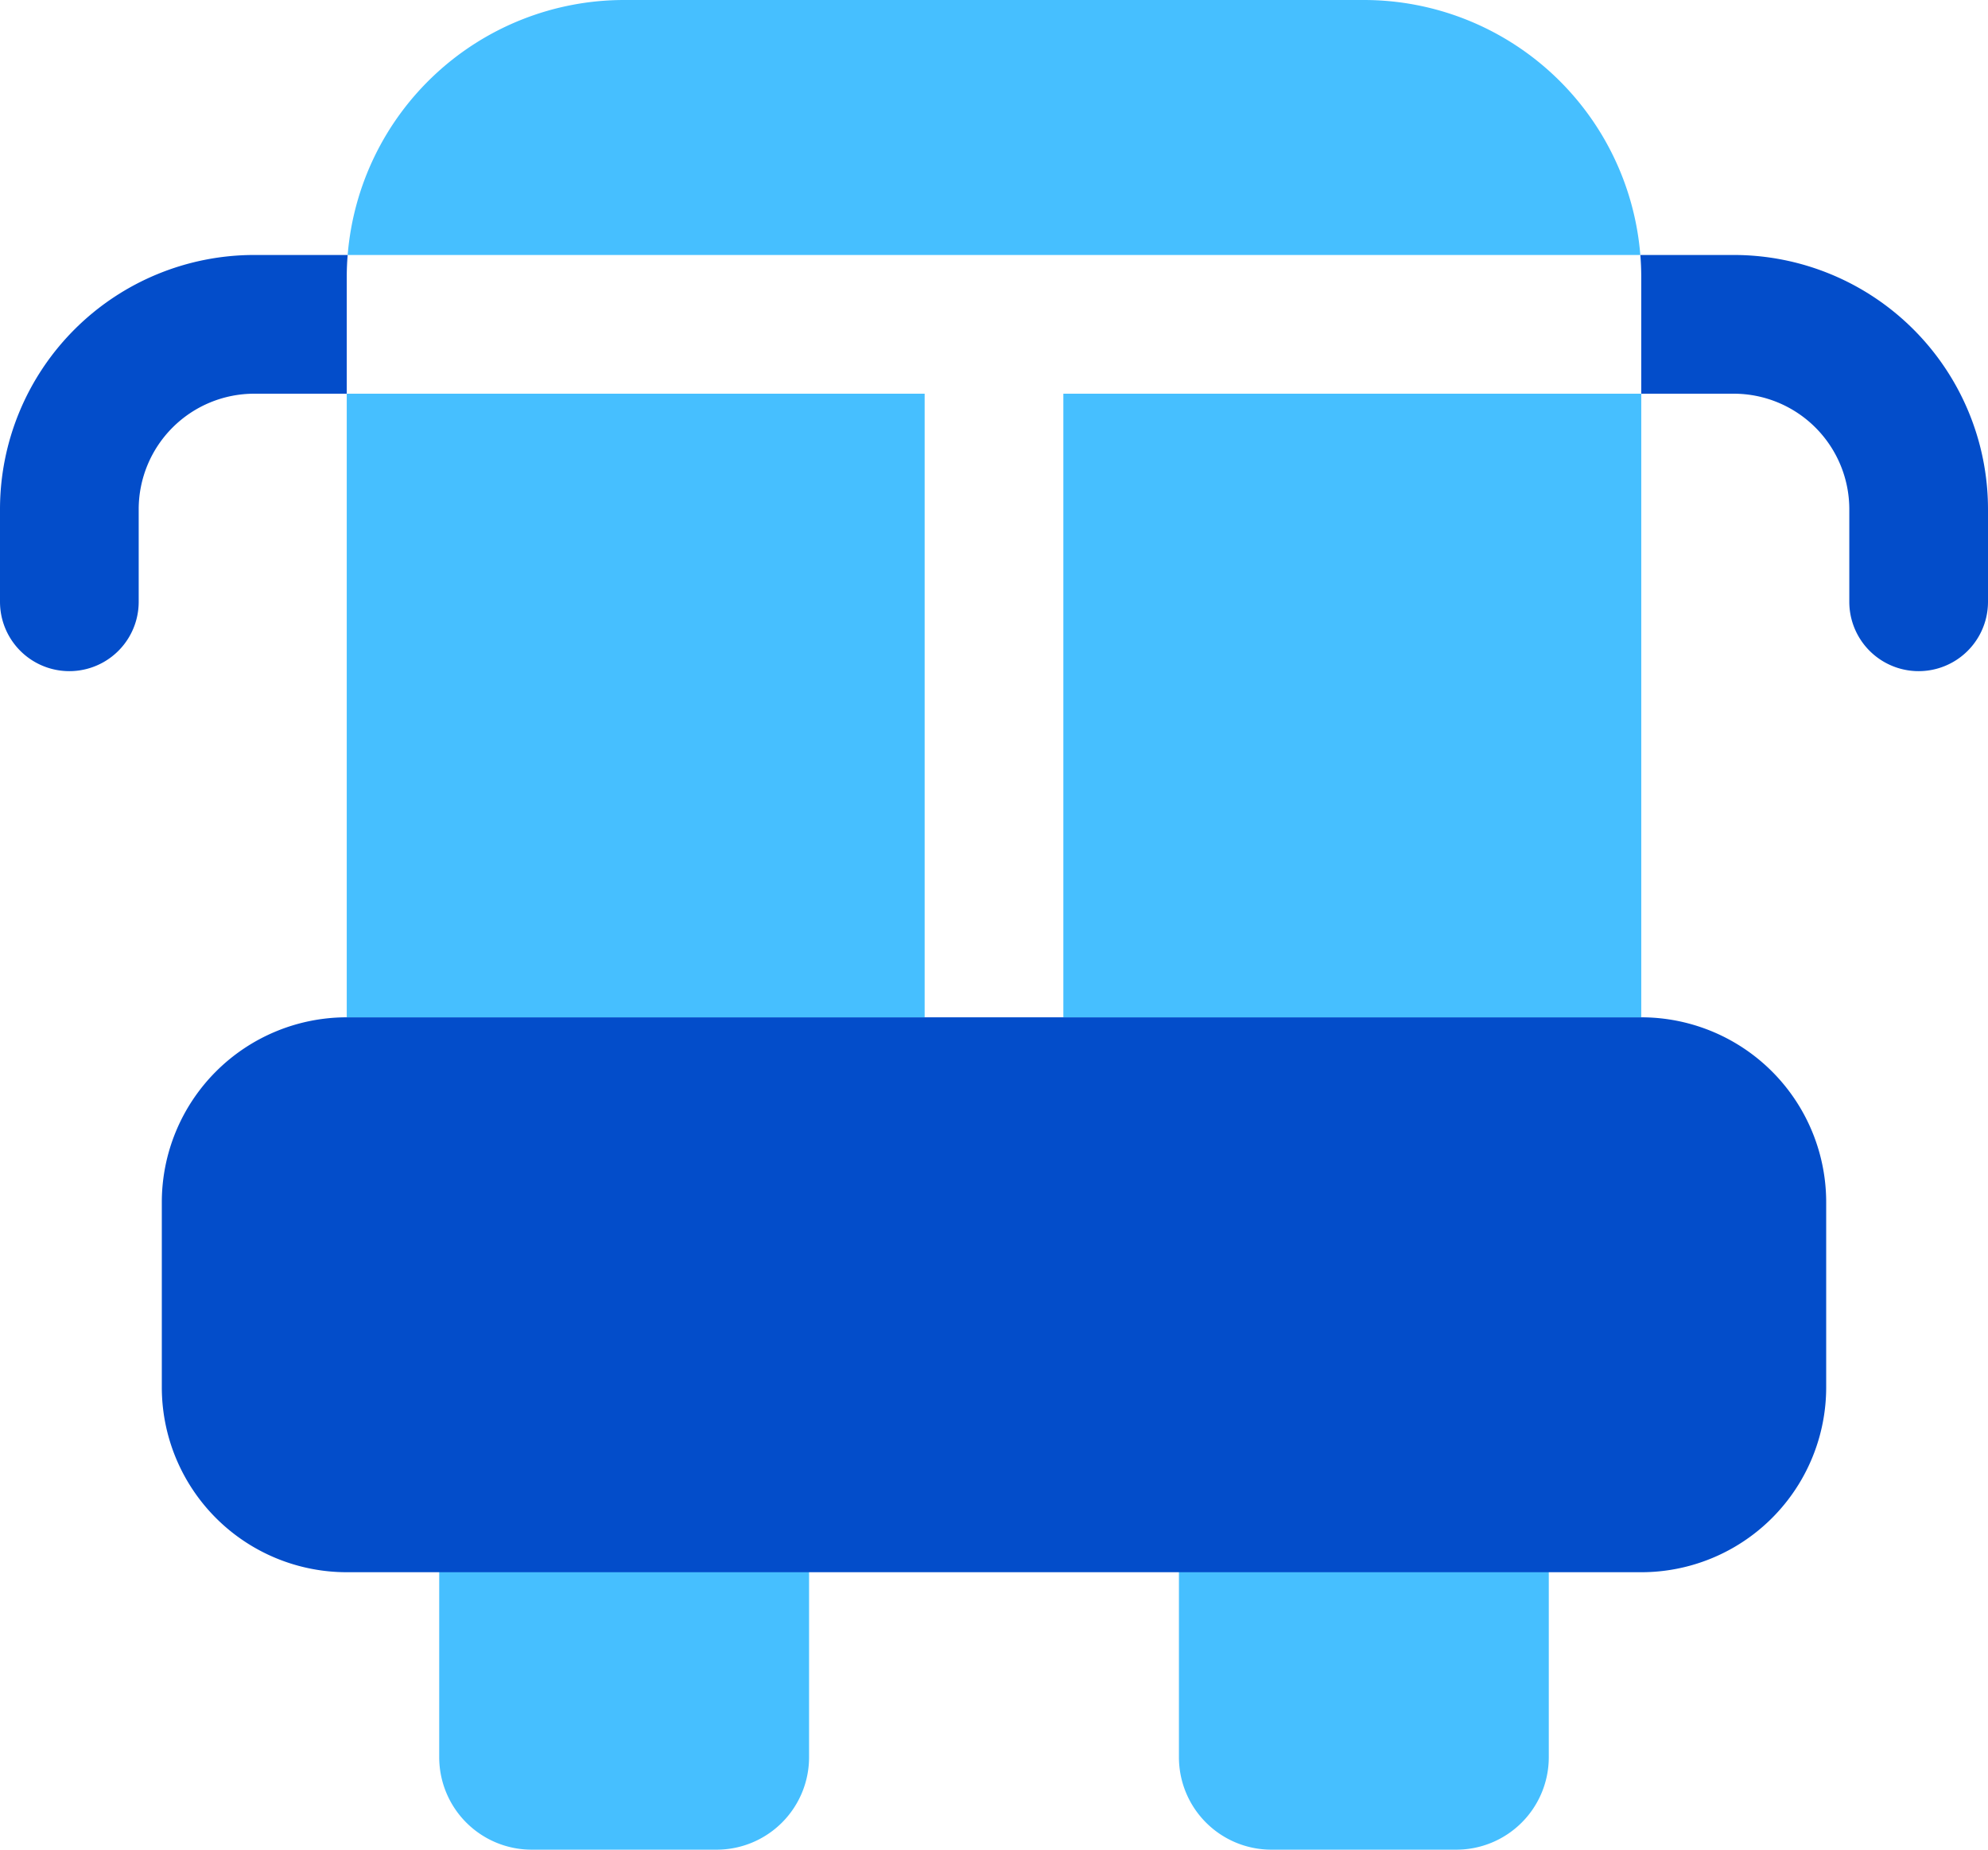 <svg xmlns="http://www.w3.org/2000/svg" width="21.5" height="20" viewBox="0 0 21.5 20">
  <g id="Logistics_SupplyChain" data-name="Logistics &amp; SupplyChain" transform="translate(-1.25 -2)">
    <path id="Path_93974" data-name="Path 93974" d="M6,18a1,1,0,0,1,1-1H9a1,1,0,0,1,1,1v3a1,1,0,0,1-1,1H7a1,1,0,0,1-1-1Z" fill="#46bfff"/>
    <path id="Path_93975" data-name="Path 93975" d="M14,18a1,1,0,0,1,1-1h2a1,1,0,0,1,1,1v3a1,1,0,0,1-1,1H15a1,1,0,0,1-1-1Z" fill="#46bfff"/>
    <path id="Path_93976" data-name="Path 93976" d="M3,15a2,2,0,0,1,2-2H19a2,2,0,0,1,2,2v2a2,2,0,0,1-2,2H5a2,2,0,0,1-2-2Z" fill="#034dca"/>
    <path id="Path_93977" data-name="Path 93977" d="M5.01,4.757Q5,4.877,5,5V6.257H4a1.25,1.25,0,0,0-1.25,1.25v1a.75.75,0,0,1-1.5,0v-1A2.75,2.75,0,0,1,4,4.757ZM19,6.257V5q0-.123-.01-.243H20a2.75,2.75,0,0,1,2.75,2.75v1a.75.75,0,0,1-1.5,0v-1A1.25,1.25,0,0,0,20,6.257Z" fill="#034dca" fill-rule="evenodd"/>
    <path id="Path_93978" data-name="Path 93978" d="M5.01,4.757H18.99A3,3,0,0,0,16,2H8A3,3,0,0,0,5.01,4.757ZM19,6.257H12.75V13H19ZM11.25,13V6.257H5V13Z" fill="#46bfff" fill-rule="evenodd"/>
  </g>
</svg>
